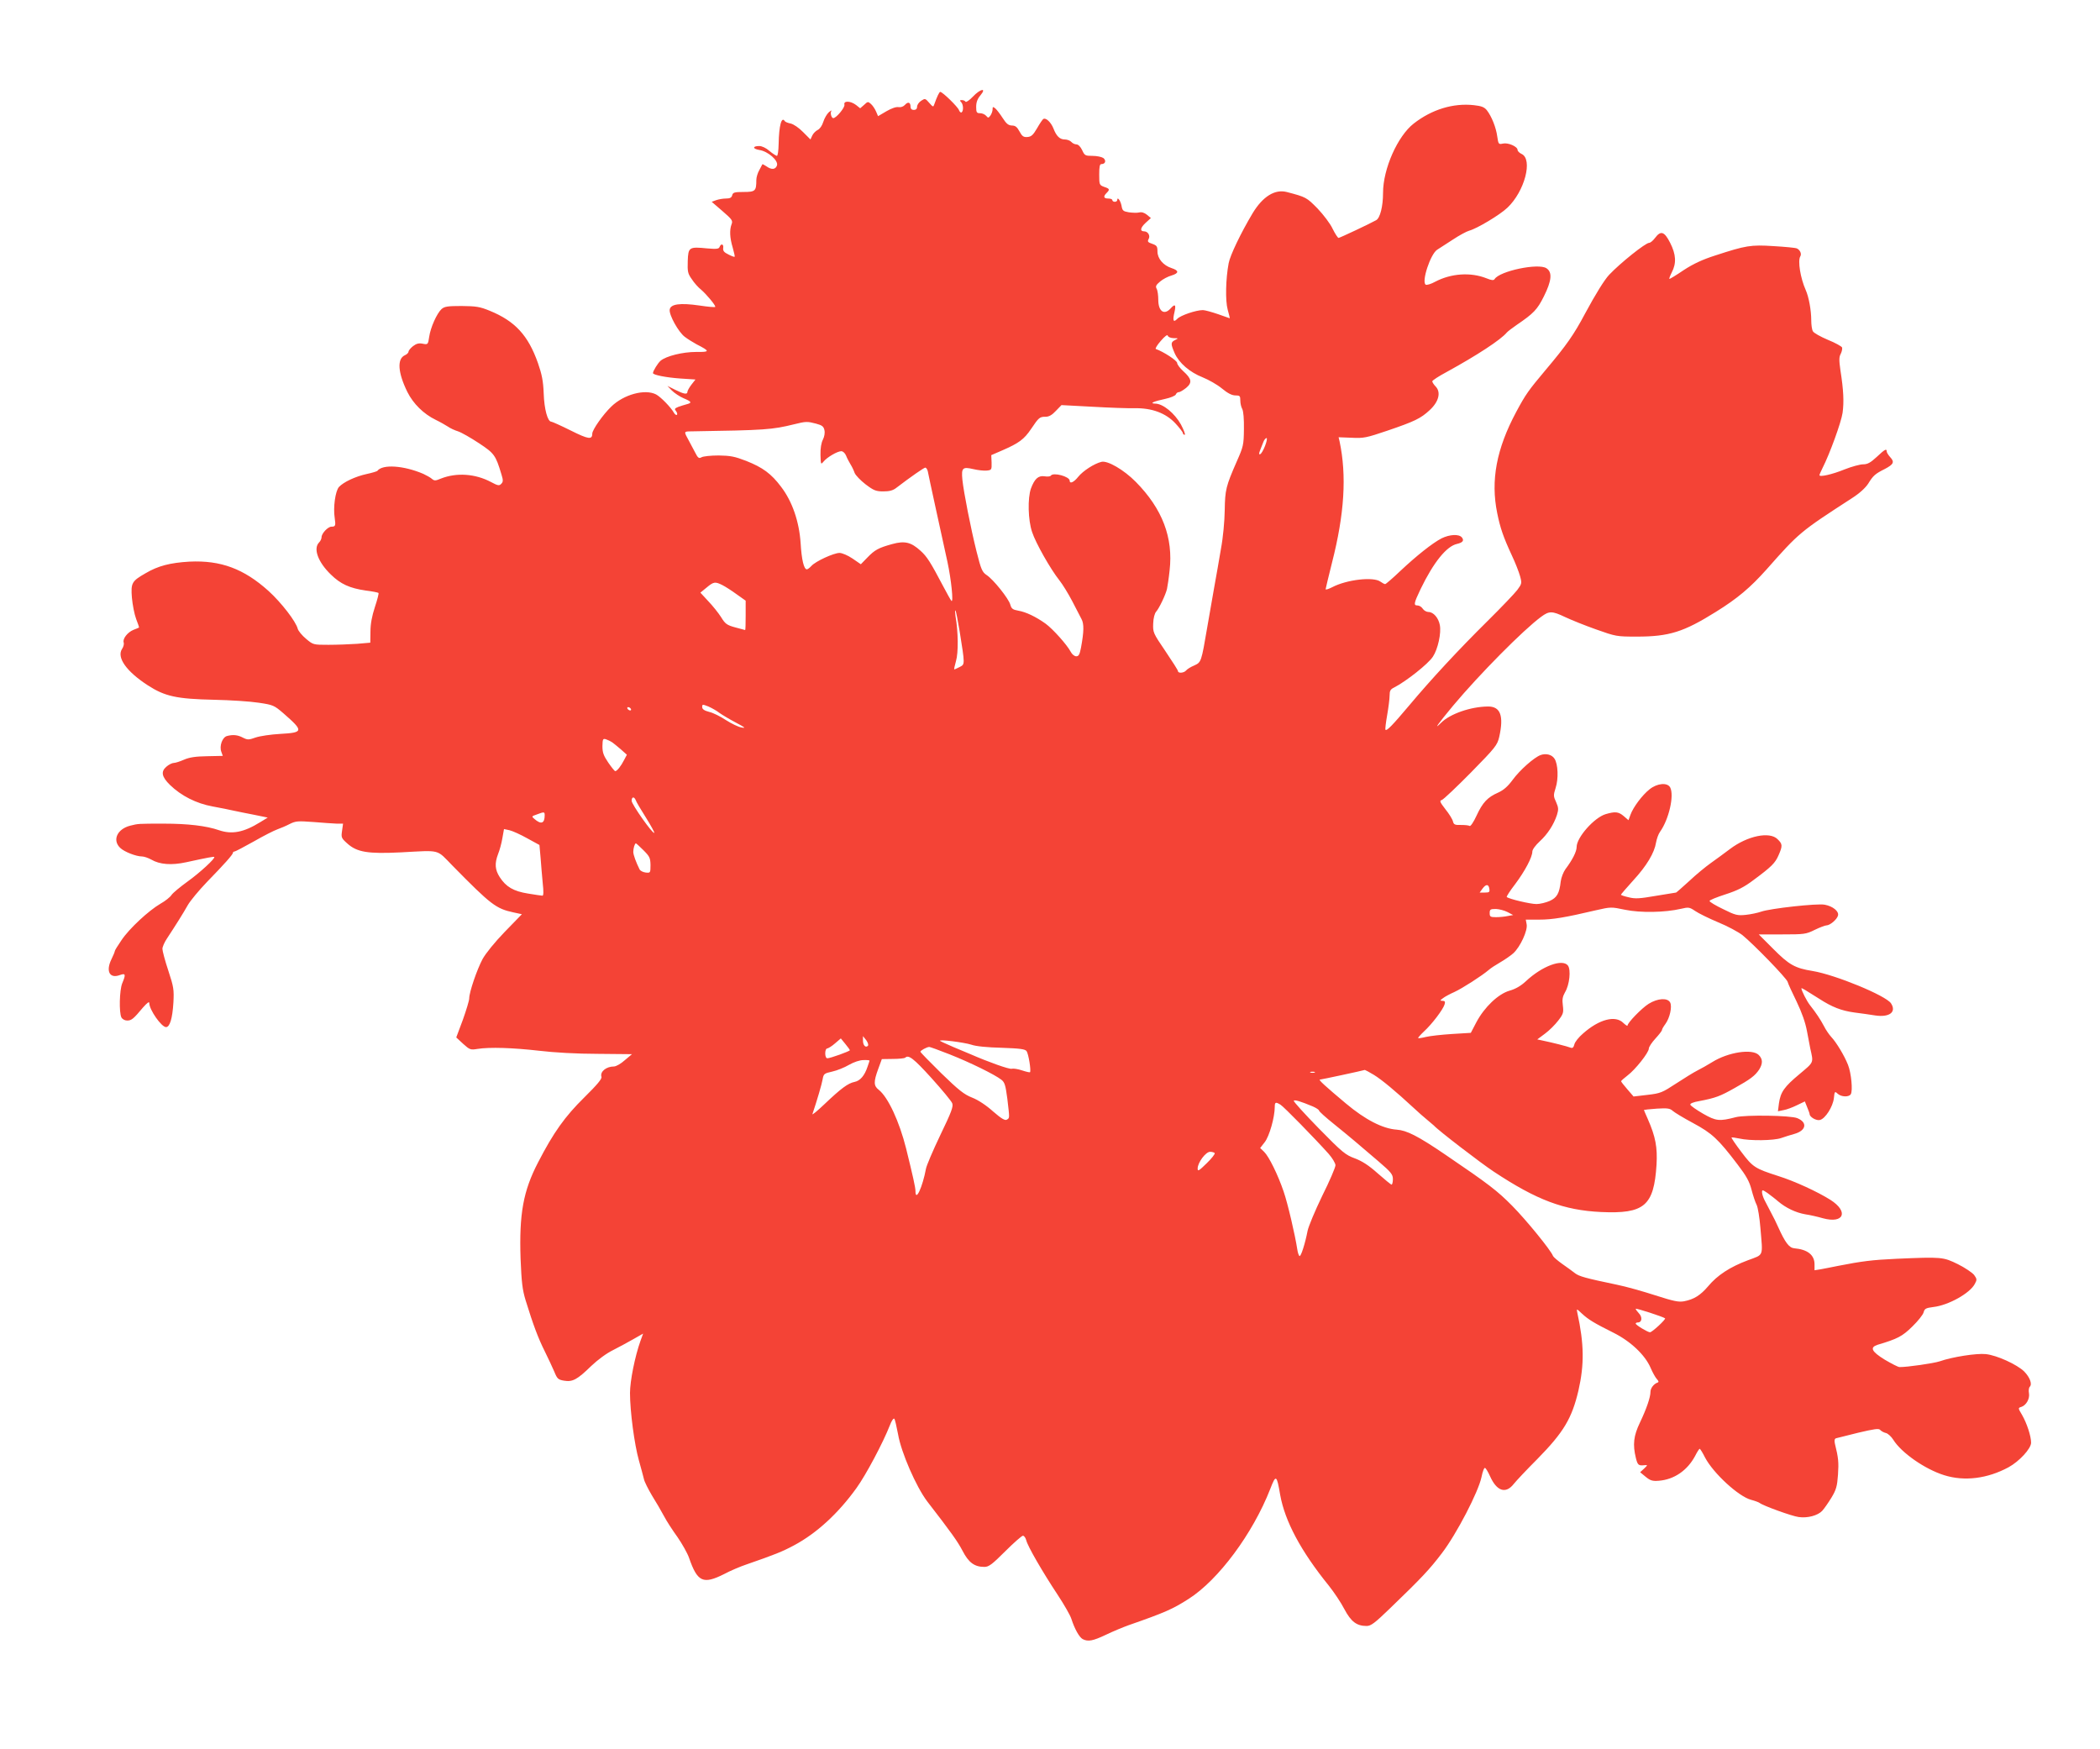 <?xml version="1.0" standalone="no"?>
<!DOCTYPE svg PUBLIC "-//W3C//DTD SVG 20010904//EN"
 "http://www.w3.org/TR/2001/REC-SVG-20010904/DTD/svg10.dtd">
<svg version="1.0" xmlns="http://www.w3.org/2000/svg"
 width="1280pt" height="1066pt" viewBox="0 0 1280 1066"
 preserveAspectRatio="xMidYMid meet">
<g transform="translate(0,1066) scale(0.1,-0.1)"
fill="#f44336" stroke="none">
<path d="M5929 10070 c-21 -22 -41 -35 -44 -30 -3 6 -14 10 -23 10 -12 0 -13
-3 -4 -12 14 -14 16 -54 3 -63 -5 -3 -12 4 -16 14 -6 19 -100 111 -114 111 -6
0 -20 -30 -36 -75 -6 -19 -8 -18 -31 8 -24 28 -26 28 -49 13 -14 -9 -25 -25
-25 -36 0 -13 -7 -20 -20 -20 -13 0 -20 7 -20 19 0 28 -15 33 -34 12 -10 -11
-25 -16 -39 -14 -14 3 -43 -7 -74 -25 l-51 -30 -12 28 c-7 16 -20 36 -31 46
-18 16 -20 16 -42 -5 l-24 -21 -25 20 c-34 26 -78 27 -71 2 4 -17 -50 -82 -68
-82 -11 0 -20 31 -12 43 3 7 -3 3 -15 -7 -12 -11 -27 -37 -34 -59 -7 -23 -21
-43 -34 -49 -12 -6 -27 -21 -33 -34 l-11 -24 -45 45 c-25 26 -58 48 -75 52
-17 3 -33 10 -36 14 -20 33 -36 -26 -38 -138 -1 -42 -5 -73 -11 -73 -5 1 -26
14 -45 30 -20 18 -46 30 -62 30 -42 0 -42 -17 0 -24 53 -8 117 -64 108 -94 -9
-26 -33 -28 -64 -6 -13 9 -24 14 -25 13 -1 -2 -10 -18 -19 -36 -10 -17 -18
-44 -18 -60 0 -67 -6 -73 -77 -73 -56 0 -66 -3 -70 -20 -4 -15 -14 -20 -39
-20 -18 0 -45 -5 -59 -10 l-27 -10 65 -56 c59 -51 65 -59 56 -81 -13 -35 -11
-82 7 -142 8 -29 14 -54 12 -56 -2 -2 -19 4 -38 14 -27 13 -34 22 -32 39 4 25
-13 30 -22 7 -4 -12 -18 -14 -75 -9 -111 11 -116 8 -119 -77 -2 -65 0 -76 25
-111 14 -22 40 -51 57 -64 32 -28 86 -92 86 -104 0 -4 -44 0 -97 8 -118 17
-176 9 -181 -25 -5 -32 54 -138 92 -166 17 -13 49 -33 71 -45 84 -43 84 -48
-2 -47 -82 0 -183 -25 -217 -54 -16 -14 -46 -62 -46 -75 0 -11 80 -27 167 -33
l92 -6 -25 -32 c-13 -17 -24 -37 -24 -43 0 -18 -22 -14 -74 12 l-48 24 27 -28
c16 -16 48 -37 71 -47 50 -21 54 -28 19 -37 -13 -3 -36 -11 -51 -16 -22 -9
-24 -13 -14 -25 7 -9 10 -19 6 -23 -4 -4 -12 2 -18 12 -19 34 -81 97 -109 112
-68 35 -197 0 -273 -74 -51 -49 -116 -142 -116 -165 0 -38 -23 -35 -131 19
-60 30 -114 54 -119 54 -22 0 -43 77 -46 172 -3 76 -11 116 -35 185 -60 170
-140 256 -294 319 -61 25 -83 28 -171 29 -86 0 -105 -3 -123 -19 -28 -26 -67
-112 -75 -169 -7 -47 -8 -48 -39 -42 -24 5 -39 1 -60 -15 -15 -12 -27 -27 -27
-33 0 -7 -10 -17 -22 -22 -49 -22 -43 -106 15 -224 36 -72 99 -134 173 -170
27 -13 60 -32 74 -41 14 -10 42 -23 62 -29 21 -7 77 -39 127 -72 94 -62 102
-73 137 -189 12 -38 11 -47 -1 -59 -12 -13 -21 -11 -62 11 -96 51 -210 59
-306 21 -33 -14 -40 -14 -55 -1 -9 8 -33 21 -52 30 -119 51 -249 60 -280 18
-3 -3 -32 -12 -65 -19 -69 -15 -141 -49 -169 -79 -22 -25 -36 -124 -26 -188 7
-48 5 -54 -20 -54 -21 0 -60 -41 -60 -64 0 -10 -7 -24 -15 -32 -37 -37 -7
-120 72 -196 59 -58 115 -83 211 -97 41 -5 76 -12 79 -15 3 -2 -7 -41 -22 -86
-18 -55 -27 -103 -27 -149 l-1 -68 -81 -7 c-44 -3 -123 -6 -174 -6 -93 0 -93
0 -137 37 -24 20 -46 47 -50 60 -11 45 -100 160 -178 231 -151 136 -292 188
-482 179 -119 -7 -192 -26 -268 -71 -84 -48 -90 -59 -83 -149 4 -43 15 -101
26 -130 11 -28 19 -51 17 -52 -1 -1 -16 -7 -34 -14 -36 -15 -67 -55 -59 -77 3
-8 -1 -26 -10 -39 -34 -52 26 -137 157 -222 104 -67 174 -83 404 -88 99 -2
221 -10 272 -18 88 -13 94 -16 150 -64 125 -109 124 -118 -19 -126 -56 -3
-124 -13 -150 -22 -42 -15 -49 -15 -77 -1 -32 17 -61 20 -98 10 -28 -8 -47
-61 -34 -96 l9 -25 -96 -2 c-70 -1 -108 -7 -140 -21 -25 -11 -53 -20 -63 -20
-10 0 -30 -10 -45 -23 -35 -30 -28 -62 22 -111 69 -67 161 -113 259 -131 50
-9 108 -21 130 -26 22 -5 78 -16 124 -25 l83 -17 -46 -28 c-100 -62 -172 -76
-251 -49 -78 27 -191 40 -335 40 -159 0 -157 0 -205 -12 -81 -20 -112 -89 -62
-136 25 -24 97 -52 133 -52 12 0 38 -9 56 -19 51 -30 123 -36 214 -16 133 29
167 35 170 32 8 -8 -90 -98 -163 -150 -44 -32 -88 -68 -97 -81 -8 -13 -39 -38
-68 -54 -72 -42 -191 -152 -238 -223 -22 -32 -40 -61 -40 -65 0 -4 -9 -27 -21
-51 -35 -72 -11 -119 51 -96 36 13 38 5 15 -50 -17 -42 -20 -178 -5 -208 6
-11 21 -19 35 -19 26 0 38 9 97 80 26 29 38 38 38 26 0 -40 74 -146 102 -146
23 0 39 52 45 150 4 78 2 94 -31 194 -20 60 -36 120 -36 133 0 12 13 42 29 65
50 76 98 152 126 202 15 26 67 89 116 140 107 110 159 168 159 179 0 4 4 7 9
7 5 0 58 28 117 61 59 34 124 67 144 74 20 7 55 22 76 33 36 18 49 19 144 12
58 -5 122 -9 143 -10 l38 0 -6 -43 c-6 -41 -5 -45 32 -78 59 -53 125 -64 326
-54 247 13 215 21 315 -81 235 -239 265 -262 372 -285 l51 -11 -104 -107 c-61
-63 -117 -132 -136 -167 -34 -64 -81 -201 -81 -239 0 -13 -18 -72 -39 -131
l-40 -107 42 -39 c40 -36 45 -38 87 -31 75 12 217 7 375 -11 90 -11 233 -19
358 -19 l209 -2 -44 -37 c-23 -21 -53 -38 -66 -38 -47 0 -86 -32 -76 -63 4
-12 -25 -47 -104 -125 -119 -117 -188 -214 -282 -396 -91 -175 -116 -314 -107
-587 6 -146 11 -189 31 -255 46 -149 76 -229 116 -309 22 -44 48 -101 59 -126
17 -42 23 -48 59 -54 52 -9 81 7 165 89 41 39 94 78 135 98 37 19 93 49 124
67 l58 33 -16 -44 c-34 -95 -64 -245 -64 -318 0 -112 27 -314 54 -410 13 -47
27 -98 31 -115 3 -16 26 -61 49 -100 24 -38 57 -95 73 -125 16 -31 54 -89 83
-129 28 -41 60 -97 70 -126 51 -147 85 -163 213 -99 39 21 101 47 137 59 173
60 218 78 289 116 139 74 271 196 381 349 58 80 163 278 204 383 10 27 22 45
27 40 4 -4 14 -47 23 -95 19 -111 110 -319 177 -408 150 -194 186 -245 216
-302 37 -72 73 -98 133 -98 27 0 47 15 127 95 52 52 101 95 108 95 7 0 16 -12
20 -27 8 -36 101 -196 191 -332 39 -59 77 -125 84 -147 20 -62 48 -112 69
-124 33 -17 63 -11 141 26 41 20 104 46 140 59 221 77 268 98 365 160 182 116
391 398 497 669 35 91 40 89 61 -35 29 -161 126 -343 297 -554 31 -39 74 -103
94 -142 41 -77 75 -103 136 -103 26 0 49 17 142 107 193 186 241 237 317 337
90 118 222 373 241 463 7 36 17 60 22 56 6 -3 19 -26 30 -50 41 -92 96 -110
145 -47 15 19 80 88 144 152 160 163 210 247 250 417 36 158 35 283 -7 475 -5
25 -5 25 28 -6 40 -37 75 -58 193 -117 104 -52 192 -135 226 -214 11 -26 28
-57 37 -67 13 -14 14 -20 4 -23 -22 -8 -42 -34 -42 -56 0 -34 -25 -105 -64
-187 -39 -81 -45 -134 -25 -216 11 -44 16 -48 54 -44 19 2 18 0 -4 -21 l-24
-22 34 -28 c28 -23 42 -27 79 -24 94 7 175 63 222 151 12 24 25 44 28 44 3 0
18 -24 33 -54 50 -95 204 -237 280 -257 23 -6 47 -15 52 -19 21 -17 198 -81
238 -86 54 -8 117 9 144 38 12 13 37 49 56 80 29 48 35 69 40 140 5 75 3 101
-19 190 -4 19 -2 29 7 32 8 2 69 17 136 34 98 23 125 27 133 17 6 -7 22 -16
35 -19 13 -3 33 -22 45 -41 49 -79 192 -179 310 -216 124 -39 264 -21 392 48
66 36 138 114 138 150 0 40 -26 119 -55 169 -25 42 -25 43 -5 49 31 10 53 51
47 84 -3 15 -1 33 5 39 16 16 1 57 -34 93 -44 43 -167 99 -234 106 -56 6 -204
-17 -281 -44 -36 -12 -200 -36 -245 -35 -9 0 -49 21 -90 45 -81 50 -93 75 -43
91 121 36 150 51 211 111 35 34 66 73 69 87 6 22 13 26 59 32 91 10 224 84
253 141 14 25 13 30 -4 54 -11 14 -55 44 -99 66 -90 44 -97 45 -374 33 -151
-7 -212 -15 -355 -43 -38 -8 -87 -17 -107 -21 l-38 -6 0 36 c0 57 -42 91 -124
98 -31 3 -55 35 -97 128 -11 25 -31 66 -45 91 -13 26 -31 59 -39 75 -8 16 -15
37 -15 47 0 17 3 16 33 -4 17 -13 47 -35 65 -51 47 -40 108 -69 166 -79 28 -4
76 -15 107 -24 128 -35 159 40 46 112 -79 50 -221 115 -317 145 -143 46 -156
54 -226 147 -35 46 -62 86 -60 88 2 2 23 -1 47 -6 64 -15 212 -13 256 3 21 7
57 19 80 25 72 20 82 70 18 96 -40 17 -316 21 -375 6 -100 -26 -120 -24 -199
21 -41 24 -76 48 -78 55 -3 7 18 16 54 22 100 19 128 30 215 79 97 54 126 76
151 114 22 36 22 63 -3 88 -40 40 -187 17 -283 -43 -29 -18 -70 -41 -92 -52
-22 -11 -80 -47 -129 -79 -84 -55 -95 -60 -174 -69 l-85 -10 -38 44 c-21 24
-38 46 -38 49 0 3 18 19 39 35 48 36 130 140 130 164 0 10 18 37 40 61 22 24
40 47 40 52 0 5 9 21 21 37 27 37 42 106 29 131 -16 30 -76 26 -131 -8 -43
-27 -129 -116 -129 -133 0 -4 -11 3 -25 16 -48 49 -148 23 -246 -64 -26 -22
-50 -52 -53 -67 -5 -19 -11 -24 -24 -19 -20 8 -112 31 -165 42 l-37 8 47 35
c26 19 62 55 81 80 31 40 33 49 28 91 -5 37 -2 54 13 81 28 46 37 137 18 163
-33 43 -157 -2 -257 -96 -30 -28 -63 -47 -99 -57 -69 -20 -153 -100 -202 -192
l-34 -65 -115 -7 c-63 -4 -135 -12 -159 -18 -24 -6 -45 -9 -47 -7 -2 2 14 20
36 41 48 44 115 132 125 164 5 17 2 22 -12 22 -17 1 -17 2 2 16 11 9 43 26 70
38 48 22 168 99 210 135 11 10 42 30 68 45 26 15 63 40 81 56 42 38 90 141 81
178 l-5 27 82 0 c81 0 158 13 345 57 92 21 93 21 179 3 93 -19 241 -17 340 6
46 11 52 10 86 -13 20 -14 83 -45 140 -69 57 -23 123 -59 148 -78 69 -56 269
-262 276 -285 3 -12 28 -66 55 -121 32 -67 53 -126 63 -180 8 -44 17 -91 20
-105 20 -90 24 -81 -65 -156 -94 -78 -116 -110 -126 -179 l-6 -48 34 7 c19 3
56 17 82 30 l48 23 14 -35 c8 -19 15 -38 15 -42 0 -18 41 -42 63 -36 33 8 79
81 85 133 4 42 6 43 23 27 22 -20 68 -22 80 -3 13 21 3 129 -17 179 -22 56
-71 137 -102 170 -13 14 -33 43 -44 65 -22 42 -49 82 -86 129 -19 24 -52 89
-52 102 0 5 23 -9 108 -63 79 -51 135 -73 215 -84 39 -5 97 -13 127 -18 87
-13 131 21 96 74 -31 47 -339 174 -478 197 -107 17 -144 38 -240 135 l-88 88
143 0 c134 0 145 1 199 28 31 15 63 27 71 27 21 0 64 36 70 60 7 26 -32 57
-81 66 -45 9 -332 -23 -386 -42 -23 -8 -66 -17 -96 -20 -50 -5 -63 -2 -137 35
-46 22 -83 44 -83 50 0 5 44 23 97 40 74 24 114 44 172 88 108 80 131 102 152
151 25 57 24 68 -6 97 -48 49 -184 21 -291 -60 -33 -25 -85 -63 -116 -85 -31
-22 -91 -71 -132 -110 -42 -38 -78 -70 -80 -70 -2 0 -57 -9 -123 -20 -98 -17
-126 -19 -165 -9 -27 6 -48 13 -48 16 0 2 34 42 75 87 82 89 129 168 139 231
4 22 14 51 24 65 54 75 88 222 62 271 -17 31 -79 26 -126 -12 -44 -35 -99
-108 -116 -155 l-12 -33 -29 25 c-32 27 -52 29 -110 12 -70 -21 -177 -142
-177 -200 0 -28 -25 -78 -68 -135 -13 -18 -26 -52 -29 -75 -8 -73 -23 -99 -67
-119 -23 -10 -59 -19 -81 -19 -37 0 -169 31 -181 43 -3 2 20 38 51 78 60 80
105 165 105 199 0 12 19 38 45 62 48 44 85 101 105 161 10 33 10 44 -5 78 -17
36 -17 43 -3 87 18 55 15 145 -7 178 -16 25 -52 34 -85 22 -40 -15 -126 -91
-170 -151 -30 -41 -56 -63 -89 -78 -64 -28 -94 -60 -131 -140 -18 -39 -36 -66
-42 -63 -6 4 -29 6 -53 6 -37 -1 -44 2 -49 22 -3 13 -24 47 -46 74 -34 44 -37
52 -22 56 10 3 90 79 178 168 150 153 160 166 172 216 29 129 8 187 -69 186
-105 -1 -231 -45 -285 -99 -50 -50 -20 -8 73 104 160 191 428 462 537 542 49
36 66 36 146 -2 36 -17 120 -51 188 -75 121 -43 126 -44 248 -44 198 0 286 28
483 151 132 82 210 148 309 259 198 224 204 229 519 433 47 30 82 62 100 89
30 49 42 60 102 90 53 28 60 42 32 72 -11 12 -21 28 -21 34 0 20 -11 14 -61
-33 -38 -35 -56 -45 -83 -45 -19 0 -70 -14 -113 -31 -76 -31 -153 -48 -153
-35 0 4 9 23 19 44 43 84 114 279 122 336 9 66 6 137 -13 258 -9 63 -9 82 2
102 7 14 10 31 8 38 -3 7 -42 29 -87 47 -45 19 -86 42 -91 52 -6 10 -10 40
-10 67 0 61 -15 143 -34 185 -32 72 -49 177 -33 204 10 15 -1 40 -21 49 -9 4
-73 10 -142 14 -139 9 -168 4 -355 -57 -78 -25 -134 -51 -192 -89 -44 -30 -84
-54 -87 -54 -4 0 3 18 14 40 29 56 26 109 -10 180 -35 69 -57 77 -92 30 -12
-16 -28 -30 -36 -30 -22 0 -176 -123 -244 -195 -29 -31 -83 -118 -146 -235
-69 -130 -113 -193 -242 -346 -104 -124 -120 -146 -178 -254 -121 -226 -157
-418 -116 -618 18 -89 37 -145 89 -257 21 -44 43 -101 50 -126 12 -44 11 -47
-17 -85 -16 -21 -97 -106 -181 -189 -177 -175 -343 -354 -478 -515 -102 -121
-136 -156 -144 -148 -3 3 2 43 10 89 8 46 15 100 15 120 0 29 5 38 28 49 72
37 208 144 236 188 30 45 52 144 42 193 -8 43 -39 79 -69 79 -12 0 -28 9 -35
20 -7 11 -21 20 -33 20 -24 0 -21 14 20 100 79 163 158 261 222 275 35 8 45
21 29 40 -18 21 -74 18 -123 -6 -56 -29 -153 -106 -254 -201 -45 -43 -86 -78
-90 -78 -5 0 -18 7 -29 15 -42 31 -205 13 -294 -34 -22 -11 -40 -17 -40 -12 0
4 18 77 39 162 76 297 90 531 46 739 l-6 25 80 -3 c72 -4 90 0 217 43 167 57
203 74 259 126 55 51 69 108 36 143 -12 12 -21 27 -21 32 0 5 39 31 88 57 184
101 330 196 367 241 6 7 33 27 60 46 103 70 125 93 165 173 48 96 53 148 16
172 -49 33 -286 -17 -316 -66 -6 -9 -18 -8 -50 5 -96 38 -215 30 -312 -21 -25
-14 -52 -22 -58 -18 -27 17 29 187 70 213 14 9 57 37 96 62 39 26 84 50 99 54
46 12 187 96 233 140 105 99 157 296 86 328 -13 6 -24 17 -24 24 0 21 -58 46
-89 39 -27 -6 -28 -4 -35 44 -7 53 -34 122 -64 160 -15 18 -32 25 -78 30 -126
14 -257 -26 -367 -112 -98 -76 -187 -276 -187 -422 0 -83 -18 -154 -42 -167
-39 -22 -222 -108 -229 -108 -5 0 -21 25 -36 55 -14 31 -56 86 -92 124 -67 68
-70 70 -189 101 -72 18 -145 -28 -206 -128 -73 -122 -138 -258 -147 -306 -18
-95 -21 -228 -6 -283 8 -29 14 -53 13 -53 -1 0 -32 11 -71 25 -38 13 -81 25
-93 25 -42 0 -136 -32 -156 -53 -24 -25 -30 -12 -17 42 10 45 3 51 -24 21 -39
-43 -75 -18 -75 53 0 26 -4 57 -10 67 -8 15 -4 23 21 44 16 14 48 31 70 37 46
14 46 30 0 45 -50 16 -86 58 -86 101 0 32 -4 37 -32 47 -27 9 -30 14 -22 29
12 20 -4 47 -27 47 -27 0 -24 21 8 51 l33 30 -24 20 c-16 13 -33 18 -48 14
-12 -3 -40 -2 -62 1 -35 6 -40 10 -45 40 -6 31 -26 58 -26 35 0 -6 -7 -11 -15
-11 -8 0 -15 5 -15 10 0 6 -11 10 -25 10 -28 0 -32 12 -10 34 21 21 19 26 -15
37 -29 11 -30 13 -30 75 0 49 3 64 14 64 24 0 30 22 11 37 -11 7 -40 13 -66
13 -44 0 -48 2 -63 35 -10 21 -24 35 -35 35 -10 0 -24 7 -31 15 -7 8 -25 15
-40 15 -30 0 -51 20 -69 67 -15 38 -46 67 -61 58 -6 -3 -23 -29 -39 -57 -24
-41 -35 -51 -58 -53 -24 -2 -33 4 -49 34 -15 28 -26 36 -47 36 -21 1 -33 11
-55 45 -16 25 -36 51 -45 59 -15 12 -17 11 -17 -6 0 -10 -6 -27 -13 -37 -12
-16 -14 -16 -26 -2 -8 9 -24 16 -37 16 -21 0 -24 5 -24 39 0 28 8 49 26 70 40
48 0 41 -47 -9z m1224 -1471 c30 0 31 -1 10 -11 -28 -14 -28 -23 -3 -81 27
-60 92 -116 171 -147 35 -14 88 -44 116 -67 36 -30 62 -43 83 -43 27 0 30 -3
30 -31 0 -17 5 -40 12 -52 7 -14 11 -61 10 -123 -1 -96 -4 -107 -43 -195 -67
-153 -72 -174 -74 -299 -1 -66 -10 -166 -23 -235 -11 -66 -30 -174 -42 -240
-11 -66 -30 -172 -41 -235 -37 -217 -37 -216 -80 -236 -22 -9 -44 -23 -50 -31
-13 -15 -49 -18 -49 -3 0 5 -35 60 -77 122 -75 110 -76 114 -74 168 1 33 9 62
18 72 18 20 57 101 66 138 3 14 11 65 16 113 23 200 -44 376 -206 540 -73 74
-173 132 -210 122 -44 -11 -112 -55 -141 -91 -26 -33 -52 -45 -52 -24 0 26
-101 53 -115 31 -3 -5 -20 -7 -38 -4 -38 6 -61 -15 -83 -74 -21 -59 -18 -193
7 -266 22 -67 112 -226 167 -295 19 -24 54 -81 77 -125 23 -45 49 -95 57 -110
16 -29 15 -77 -3 -174 -8 -42 -14 -53 -29 -53 -11 0 -26 12 -34 28 -23 43
-108 138 -153 171 -59 42 -119 71 -166 79 -34 6 -42 12 -49 37 -10 37 -103
153 -144 180 -27 18 -34 33 -62 145 -35 140 -78 359 -86 436 -7 73 1 80 66 65
29 -7 67 -11 83 -9 29 3 30 5 29 49 l-2 45 67 29 c101 44 133 67 176 131 47
70 52 74 89 74 20 0 39 11 62 36 l34 35 188 -10 c103 -6 219 -10 257 -9 105 2
190 -29 249 -92 25 -27 46 -54 46 -60 0 -5 5 -10 11 -10 6 0 -5 28 -23 63 -38
68 -109 127 -157 127 -38 1 -9 14 62 29 32 7 61 19 64 27 3 8 11 14 18 14 8 0
27 12 45 26 38 32 34 55 -18 102 -20 18 -37 41 -37 50 0 14 -82 68 -130 85 -5
2 8 24 30 49 25 29 41 41 43 32 2 -8 16 -14 35 -15z m-2179 -521 c37 -10 46
-17 51 -39 4 -17 0 -40 -9 -58 -10 -19 -16 -53 -15 -93 2 -60 2 -61 19 -41 21
26 84 63 108 63 10 0 23 -12 29 -27 6 -16 19 -39 27 -53 9 -14 20 -37 25 -52
6 -15 36 -46 67 -70 50 -38 64 -43 109 -43 37 0 59 6 80 23 85 65 167 122 175
122 5 0 12 -10 15 -22 2 -13 25 -117 50 -233 25 -115 57 -259 70 -320 23 -107
38 -252 24 -237 -4 4 -26 43 -49 87 -79 150 -100 183 -139 218 -58 53 -97 62
-173 41 -83 -23 -106 -35 -152 -83 l-39 -40 -51 35 c-28 19 -63 34 -79 34 -35
0 -146 -51 -171 -79 -11 -12 -23 -21 -28 -21 -18 0 -32 58 -38 160 -9 132 -51
254 -119 343 -60 80 -112 118 -213 158 -70 27 -96 32 -168 33 -47 0 -94 -5
-104 -11 -16 -9 -22 -5 -40 31 -12 22 -27 51 -34 64 -36 66 -36 62 15 63 446
7 489 10 623 43 72 18 81 18 134 4z m2737 -135 c-10 -26 -23 -49 -30 -51 -8
-3 -8 3 -1 22 5 14 14 37 20 51 5 14 14 25 20 25 5 0 1 -21 -9 -47z m-3308
-849 c18 -9 57 -34 87 -56 l55 -39 0 -90 c0 -49 -1 -89 -3 -89 -1 0 -28 7 -60
16 -52 14 -62 22 -87 63 -16 25 -51 69 -78 97 l-48 52 38 31 c43 36 52 37 96
15z m1446 -280 c33 -207 33 -202 1 -219 -16 -8 -31 -15 -33 -15 -3 0 2 23 10
51 15 50 14 178 -3 274 -3 22 -4 37 0 34 3 -3 14 -59 25 -125z m-1464 -499
c17 -12 62 -39 100 -59 57 -30 63 -35 35 -30 -19 3 -62 24 -95 45 -33 22 -79
45 -102 50 -31 8 -43 17 -43 30 0 17 2 17 38 3 20 -9 51 -26 67 -39z m-540 25
c3 -5 2 -10 -4 -10 -5 0 -13 5 -16 10 -3 6 -2 10 4 10 5 0 13 -4 16 -10z
m-114 -204 c9 -6 33 -26 53 -43 l37 -33 -17 -32 c-18 -36 -43 -68 -54 -68 -4
0 -23 24 -43 53 -29 43 -35 61 -35 100 1 43 3 47 22 41 12 -4 28 -12 37 -18z
m144 -353 c3 -10 31 -57 62 -106 30 -48 53 -90 51 -93 -9 -9 -138 174 -138
195 0 25 15 28 25 4z m-555 -92 c0 -50 -22 -58 -63 -22 -18 15 -17 16 15 27
45 17 48 17 48 -5z m-107 -140 l75 -41 7 -78 c3 -42 9 -112 13 -154 6 -53 5
-78 -2 -77 -6 0 -45 6 -88 13 -88 14 -134 41 -172 100 -29 45 -32 83 -10 141
9 22 21 65 26 96 l10 56 33 -7 c18 -4 67 -26 108 -49z m709 -73 c38 -38 42
-47 43 -90 0 -48 -1 -49 -29 -46 -16 2 -32 10 -37 18 -22 44 -39 90 -39 108 0
22 9 52 16 52 2 0 23 -19 46 -42z m5156 -236 c3 -19 -1 -22 -28 -22 l-31 0 18
25 c21 28 37 27 41 -3z m111 -141 l34 -18 -33 -6 c-18 -4 -50 -7 -71 -7 -35 0
-39 3 -39 25 0 22 4 25 38 25 20 -1 52 -9 71 -19z m-3899 -815 c-14 -14 -30 3
-30 32 l0 27 20 -25 c10 -14 15 -29 10 -34z m-110 -27 c0 -6 -119 -49 -137
-49 -8 0 -13 13 -13 30 0 17 5 30 13 30 6 1 28 14 47 31 l35 30 27 -33 c15
-18 28 -36 28 -39z m740 34 c27 -10 98 -17 185 -19 113 -4 142 -8 152 -20 12
-16 29 -121 21 -129 -2 -2 -24 3 -48 11 -24 8 -52 13 -63 10 -16 -4 -142 41
-252 89 -16 7 -64 27 -105 44 -41 18 -77 34 -80 37 -10 11 146 -9 190 -23z
m-132 -59 c124 -49 275 -123 316 -155 20 -16 25 -33 36 -116 14 -121 15 -116
-3 -127 -11 -7 -32 5 -84 50 -41 37 -91 70 -127 84 -49 19 -83 46 -188 148
-70 69 -128 128 -128 132 0 7 38 28 53 29 5 1 61 -20 125 -45z m-111 -144 c65
-72 122 -141 127 -154 8 -20 -5 -54 -73 -195 -45 -94 -84 -186 -87 -204 -21
-113 -64 -206 -64 -136 0 21 -15 89 -57 259 -41 164 -110 313 -167 358 -31 24
-32 48 -3 127 l22 60 68 1 c37 0 70 4 74 7 20 21 52 -4 160 -123z m-377 106
c0 -1 -5 -18 -12 -37 -18 -55 -45 -86 -79 -93 -40 -8 -82 -39 -183 -135 -44
-42 -77 -69 -74 -61 28 83 57 182 62 211 6 34 9 37 59 48 28 6 75 25 102 41
30 17 65 29 88 29 20 1 37 -1 37 -3z m3074 -87 c49 -30 134 -101 241 -200 28
-26 66 -60 85 -75 19 -16 37 -31 40 -34 23 -27 286 -229 365 -281 263 -174
427 -235 653 -246 265 -12 323 37 339 289 6 105 -6 170 -53 277 -13 29 -24 55
-24 56 0 1 35 5 78 8 65 4 80 2 97 -13 11 -10 67 -44 125 -75 115 -62 152 -96
270 -251 55 -72 73 -105 86 -155 9 -35 23 -77 31 -92 8 -16 18 -79 23 -140 15
-180 23 -161 -76 -198 -110 -41 -187 -92 -242 -158 -48 -56 -86 -80 -147 -92
-33 -6 -63 0 -175 36 -74 24 -180 54 -235 65 -192 40 -230 51 -255 70 -14 11
-48 36 -77 56 -28 20 -54 42 -57 49 -12 34 -164 220 -248 305 -91 92 -141 131
-409 313 -166 113 -235 148 -296 152 -85 6 -191 60 -310 160 -123 103 -169
145 -158 145 7 0 255 53 274 59 2 0 27 -13 55 -30z m-361 14 c-7 -2 -19 -2
-25 0 -7 3 -2 5 12 5 14 0 19 -2 13 -5z m-10 -207 c20 -9 37 -20 37 -25 0 -5
41 -42 91 -82 99 -80 140 -115 272 -228 77 -66 87 -79 87 -108 0 -18 -4 -33
-8 -33 -4 0 -42 31 -85 69 -55 49 -94 74 -139 91 -57 21 -76 36 -220 183 -86
88 -155 164 -152 168 4 8 43 -4 117 -35z m-198 11 c20 -12 209 -205 293 -299
23 -26 42 -58 42 -70 0 -13 -36 -97 -81 -187 -44 -91 -84 -187 -89 -213 -15
-78 -41 -159 -49 -153 -5 2 -11 21 -14 42 -13 85 -58 279 -83 351 -35 103 -90
214 -119 242 l-24 23 28 36 c28 36 61 151 61 216 0 28 6 30 35 12z m-401 -295
c3 -5 -19 -33 -49 -62 -48 -47 -55 -51 -55 -32 0 36 49 102 76 102 12 0 25 -4
28 -8z m2745 -1007 c6 -6 -79 -85 -92 -85 -13 0 -87 44 -87 53 0 4 6 7 14 7
24 0 28 32 6 55 -11 12 -20 24 -20 28 0 6 169 -49 179 -58z"/>
</g>
</svg>
